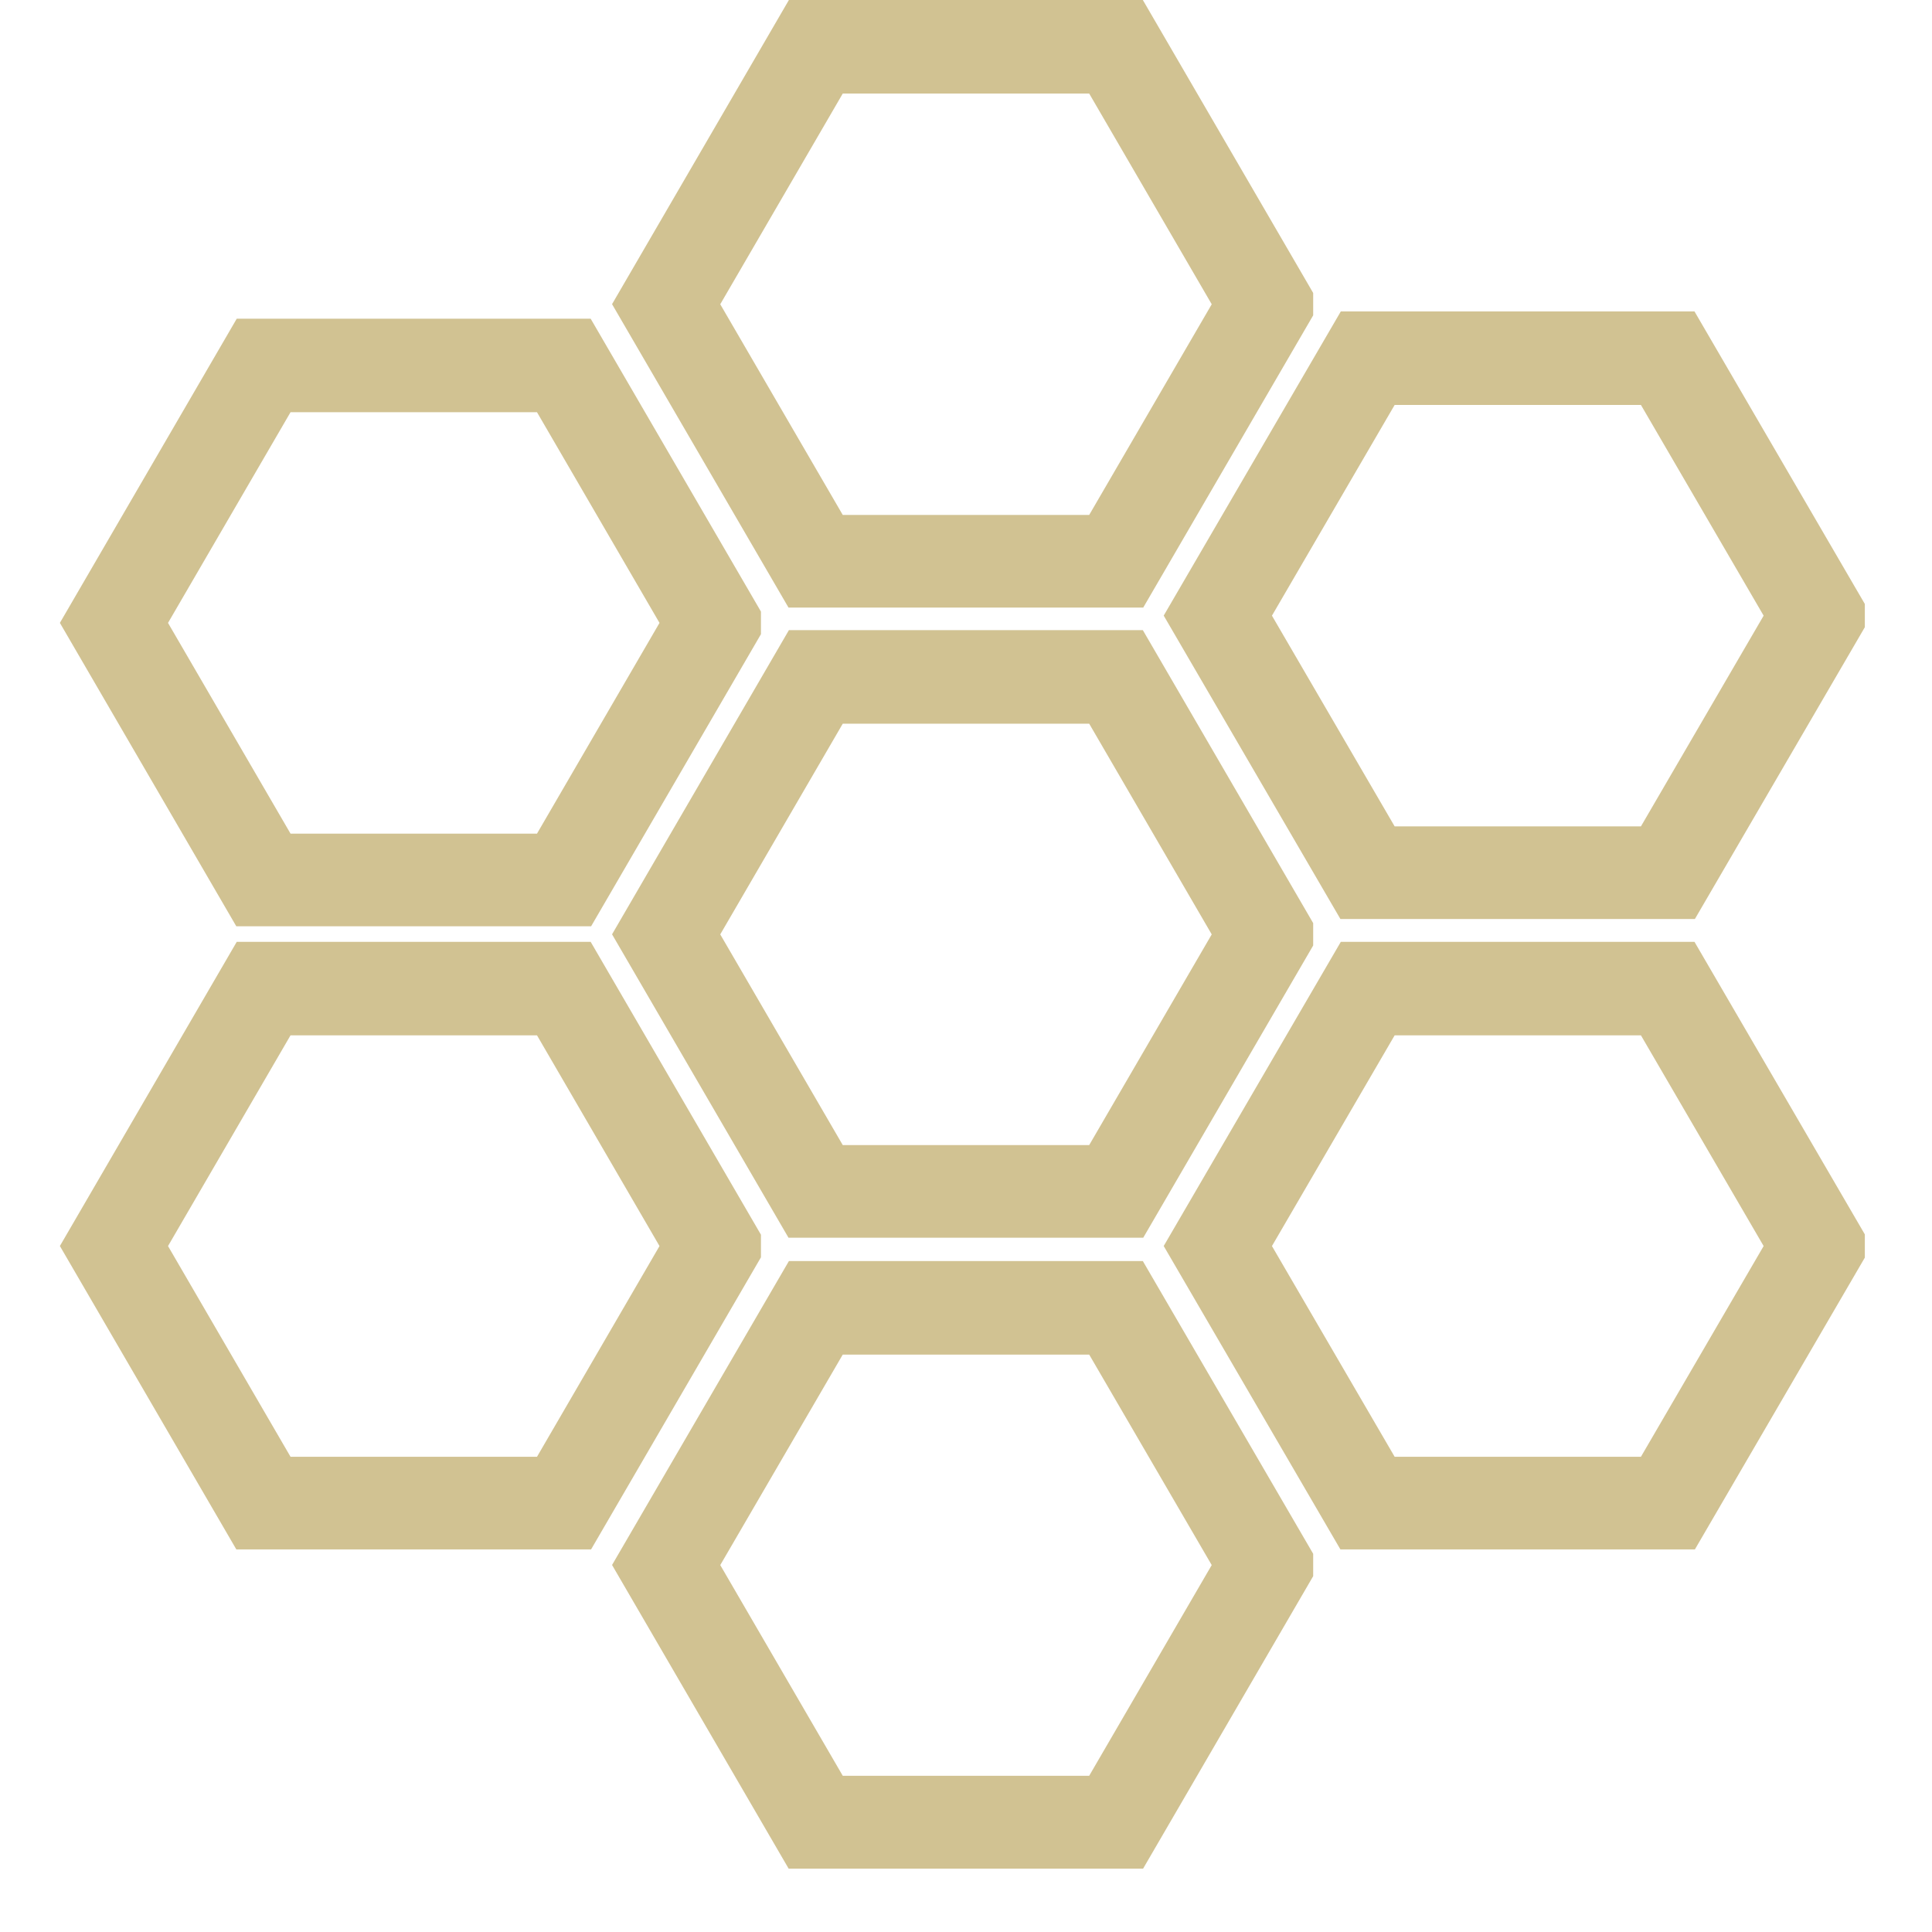 <svg xmlns="http://www.w3.org/2000/svg" xmlns:xlink="http://www.w3.org/1999/xlink" width="40" zoomAndPan="magnify" viewBox="0 0 30 30" height="40" preserveAspectRatio="xMidYMid meet" version="1.0"><defs><clipPath id="b44e796218"><path d="M 0.93 4.949 L 11.816 4.949 L 11.816 14.383 L 0.93 14.383 Z M 0.93 4.949 " clip-rule="nonzero"/></clipPath><clipPath id="04dc907086"><path d="M 11.918 9.672 L 9.172 14.395 L 3.676 14.395 L 0.93 9.672 L 3.676 4.949 L 9.172 4.949 Z M 11.918 9.672 " clip-rule="nonzero"/></clipPath><clipPath id="7fb9b36503"><path d="M 9.504 9.785 L 20.391 9.785 L 20.391 19.219 L 9.504 19.219 Z M 9.504 9.785 " clip-rule="nonzero"/></clipPath><clipPath id="1fd1d6a9e3"><path d="M 20.492 14.508 L 17.746 19.23 L 12.25 19.23 L 9.504 14.508 L 12.25 9.785 L 17.746 9.785 Z M 20.492 14.508 " clip-rule="nonzero"/></clipPath><clipPath id="e902c46bc7"><path d="M 0.93 14.625 L 11.816 14.625 L 11.816 24.059 L 0.93 24.059 Z M 0.93 14.625 " clip-rule="nonzero"/></clipPath><clipPath id="82be7ce5d6"><path d="M 11.918 19.348 L 9.172 24.07 L 3.676 24.07 L 0.93 19.348 L 3.676 14.625 L 9.172 14.625 Z M 11.918 19.348 " clip-rule="nonzero"/></clipPath><clipPath id="cf904ea2ff"><path d="M 9.504 19.582 L 20.391 19.582 L 20.391 29.016 L 9.504 29.016 Z M 9.504 19.582 " clip-rule="nonzero"/></clipPath><clipPath id="5dc54393a3"><path d="M 20.492 24.301 L 17.746 29.023 L 12.25 29.023 L 9.504 24.301 L 12.25 19.582 L 17.746 19.582 Z M 20.492 24.301 " clip-rule="nonzero"/></clipPath><clipPath id="ddb6c86a0f"><path d="M 9.504 0 L 20.391 0 L 20.391 9.434 L 9.504 9.434 Z M 9.504 0 " clip-rule="nonzero"/></clipPath><clipPath id="1af790c455"><path d="M 20.492 4.723 L 17.746 9.445 L 12.25 9.445 L 9.504 4.723 L 12.25 0 L 17.746 0 Z M 20.492 4.723 " clip-rule="nonzero"/></clipPath><clipPath id="71e60a778b"><path d="M 18.07 14.625 L 28.957 14.625 L 28.957 24.059 L 18.07 24.059 Z M 18.07 14.625 " clip-rule="nonzero"/></clipPath><clipPath id="948cf7f0d8"><path d="M 29.062 19.348 L 26.312 24.07 L 20.82 24.07 L 18.07 19.348 L 20.82 14.625 L 26.312 14.625 Z M 29.062 19.348 " clip-rule="nonzero"/></clipPath><clipPath id="f2b4b09c69"><path d="M 18.07 4.836 L 28.957 4.836 L 28.957 14.27 L 18.07 14.27 Z M 18.07 4.836 " clip-rule="nonzero"/></clipPath><clipPath id="6932f2250c"><path d="M 29.062 9.559 L 26.312 14.281 L 20.82 14.281 L 18.07 9.559 L 20.82 4.836 L 26.312 4.836 Z M 29.062 9.559 " clip-rule="nonzero"/></clipPath></defs><g clip-path="url(#b44e796218)"><g clip-path="url(#04dc907086)"><path stroke-linecap="butt" transform="matrix(0.726, 0, 0, 0.726, 0.928, 4.949)" fill="none" stroke-linejoin="miter" d="M 15.141 6.506 L 11.358 13.013 L 3.785 13.013 L 0.002 6.506 L 3.785 -0 L 11.358 -0 Z M 15.141 6.506 " stroke="#d1c292" stroke-width="4" stroke-opacity="1" stroke-miterlimit="4"/></g></g><g clip-path="url(#7fb9b36503)"><g clip-path="url(#1fd1d6a9e3)"><path stroke-linecap="butt" transform="matrix(0.726, 0, 0, 0.726, 9.503, 9.786)" fill="none" stroke-linejoin="miter" d="M 15.141 6.506 L 11.357 13.012 L 3.785 13.012 L 0.002 6.506 L 3.785 -0.001 L 11.357 -0.001 Z M 15.141 6.506 " stroke="#d1c292" stroke-width="4" stroke-opacity="1" stroke-miterlimit="4"/></g></g><g clip-path="url(#e902c46bc7)"><g clip-path="url(#82be7ce5d6)"><path stroke-linecap="butt" transform="matrix(0.726, 0, 0, 0.726, 0.928, 14.626)" fill="none" stroke-linejoin="miter" d="M 15.141 6.505 L 11.358 13.012 L 3.785 13.012 L 0.002 6.505 L 3.785 -0.002 L 11.358 -0.002 Z M 15.141 6.505 " stroke="#d1c292" stroke-width="4" stroke-opacity="1" stroke-miterlimit="4"/></g></g><g clip-path="url(#cf904ea2ff)"><g clip-path="url(#5dc54393a3)"><path stroke-linecap="butt" transform="matrix(0.726, 0, 0, 0.726, 9.503, 19.581)" fill="none" stroke-linejoin="miter" d="M 15.141 6.503 L 11.357 13.01 L 3.785 13.01 L 0.002 6.503 L 3.785 0.002 L 11.357 0.002 Z M 15.141 6.503 " stroke="#d1c292" stroke-width="4" stroke-opacity="1" stroke-miterlimit="4"/></g></g><g clip-path="url(#ddb6c86a0f)"><g clip-path="url(#1af790c455)"><path stroke-linecap="butt" transform="matrix(0.726, 0, 0, 0.726, 9.503, 0.002)" fill="none" stroke-linejoin="miter" d="M 15.141 6.505 L 11.357 13.011 L 3.785 13.011 L 0.002 6.505 L 3.785 -0.002 L 11.357 -0.002 Z M 15.141 6.505 " stroke="#d1c292" stroke-width="4" stroke-opacity="1" stroke-miterlimit="4"/></g></g><g clip-path="url(#71e60a778b)"><g clip-path="url(#948cf7f0d8)"><path stroke-linecap="butt" transform="matrix(0.726, 0, 0, 0.726, 18.072, 14.626)" fill="none" stroke-linejoin="miter" d="M 15.143 6.505 L 11.354 13.012 L 3.787 13.012 L -0.002 6.505 L 3.787 -0.002 L 11.354 -0.002 Z M 15.143 6.505 " stroke="#d1c292" stroke-width="4" stroke-opacity="1" stroke-miterlimit="4"/></g></g><g clip-path="url(#f2b4b09c69)"><g clip-path="url(#6932f2250c)"><path stroke-linecap="butt" transform="matrix(0.726, 0, 0, 0.726, 18.072, 4.836)" fill="none" stroke-linejoin="miter" d="M 15.143 6.507 L 11.354 13.014 L 3.787 13.014 L -0.002 6.507 L 3.787 0 L 11.354 0 Z M 15.143 6.507 " stroke="#d1c292" stroke-width="4" stroke-opacity="1" stroke-miterlimit="4"/></g></g></svg>